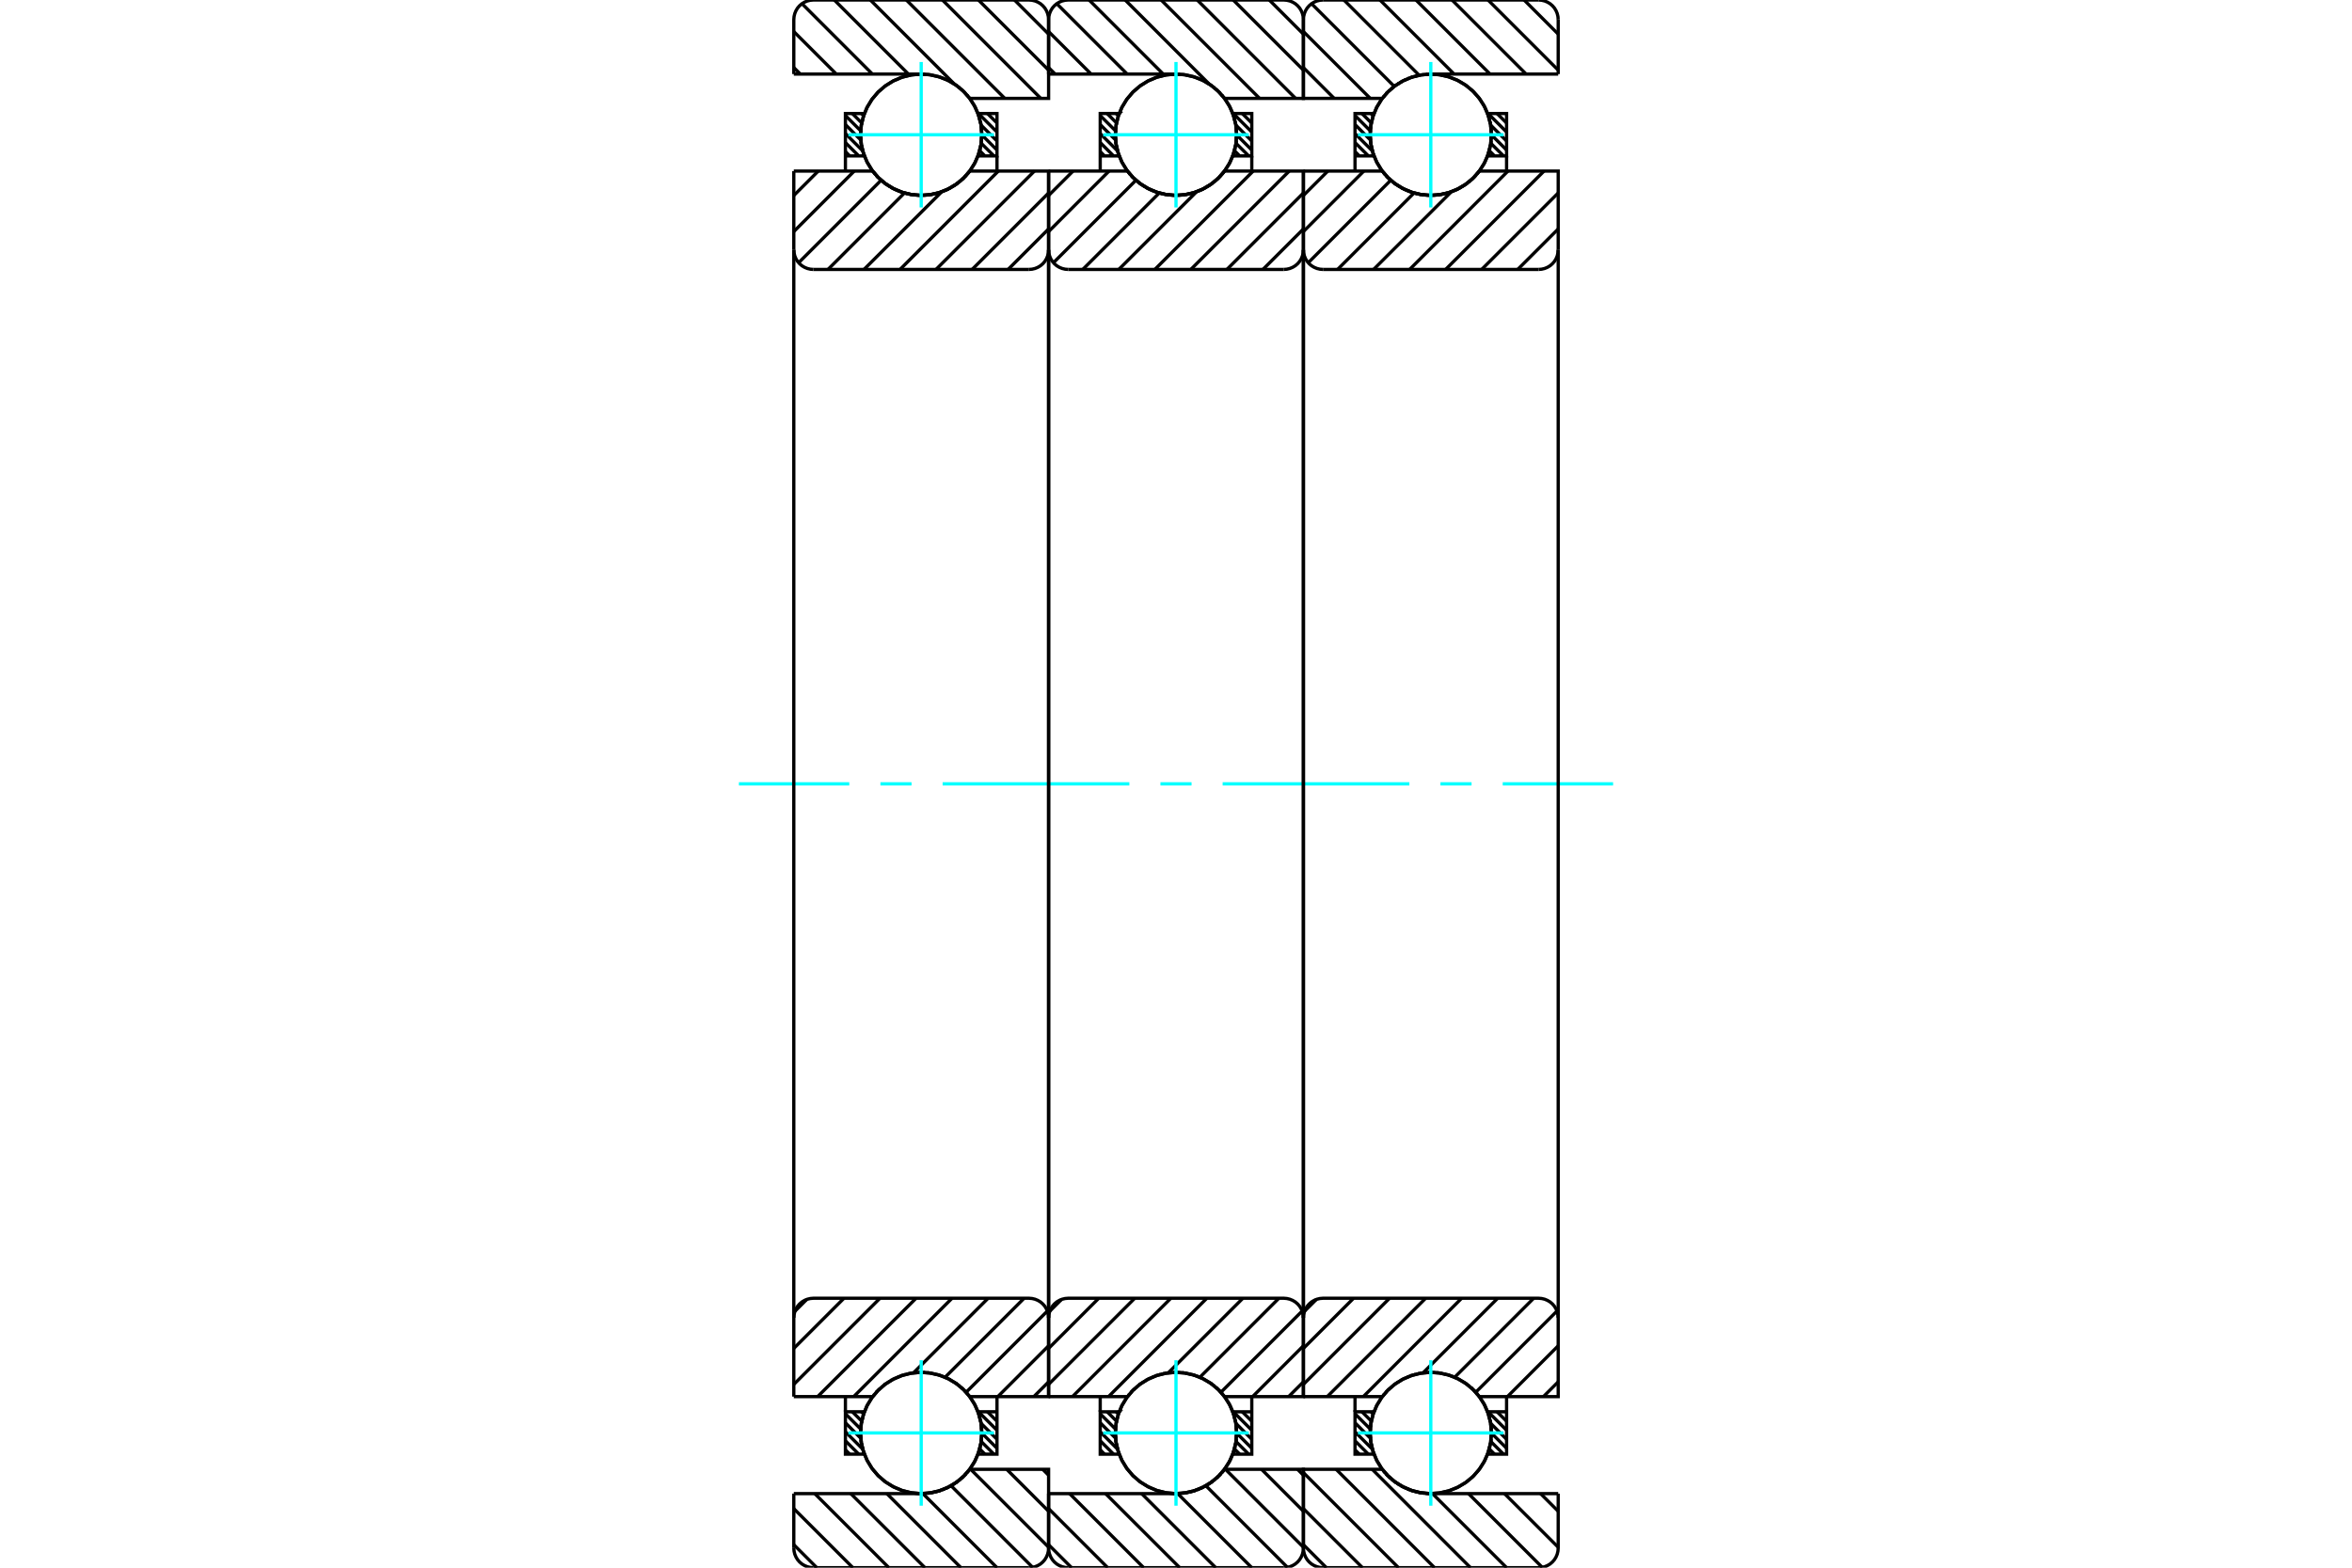 <?xml version="1.0" standalone="no"?>
<!DOCTYPE svg PUBLIC "-//W3C//DTD SVG 1.1//EN"
	"http://www.w3.org/Graphics/SVG/1.1/DTD/svg11.dtd">
<svg xmlns="http://www.w3.org/2000/svg" height="100%" width="100%" viewBox="0 0 36000 24000">
	<rect x="-1800" y="-1200" width="39600" height="26400" style="fill:#FFF"/>
	<g style="fill:none; fill-rule:evenodd" transform="matrix(1 0 0 1 0 0)">
		<g style="fill:none; stroke:#000; stroke-width:50; shape-rendering:geometricPrecision">
			<line x1="23052" y1="21613" x2="23060" y2="21620"/>
			<line x1="22914" y1="21613" x2="23060" y2="21758"/>
			<line x1="22777" y1="21613" x2="23060" y2="21896"/>
			<line x1="22816" y1="21790" x2="23060" y2="22034"/>
			<line x1="22828" y1="21940" x2="23060" y2="22172"/>
			<line x1="22818" y1="22068" x2="23013" y2="22262"/>
			<line x1="22795" y1="22182" x2="22875" y2="22262"/>
			<line x1="20984" y1="21613" x2="21019" y2="21647"/>
			<line x1="20846" y1="21613" x2="20990" y2="21757"/>
			<line x1="20740" y1="21644" x2="20974" y2="21878"/>
			<line x1="20740" y1="21782" x2="20975" y2="22018"/>
			<line x1="20740" y1="21920" x2="21006" y2="22186"/>
			<line x1="20740" y1="22058" x2="20944" y2="22262"/>
			<line x1="20740" y1="22196" x2="20806" y2="22262"/>
		</g>
		<g style="fill:none; stroke:#0FF; stroke-width:50; shape-rendering:geometricPrecision">
			<line x1="11310" y1="12000" x2="12999" y2="12000"/>
			<line x1="13476" y1="12000" x2="13952" y2="12000"/>
			<line x1="14428" y1="12000" x2="17286" y2="12000"/>
			<line x1="17762" y1="12000" x2="18238" y2="12000"/>
			<line x1="18714" y1="12000" x2="21572" y2="12000"/>
			<line x1="22048" y1="12000" x2="22524" y2="12000"/>
			<line x1="23001" y1="12000" x2="24690" y2="12000"/>
		</g>
		<g style="fill:none; stroke:#000; stroke-width:50; shape-rendering:geometricPrecision">
			<line x1="20740" y1="21613" x2="20740" y2="21381"/>
			<polyline points="23060,21381 23060,21613 23060,22262 22769,22262"/>
			<polyline points="22828,21943 22814,21775 22769,21613"/>
			<polyline points="22826,22003 22827,21987 22827,21972"/>
			<polyline points="22820,22062 22822,22046 22824,22030"/>
			<polyline points="22810,22121 22813,22104 22816,22087"/>
			<polyline points="22796,22179 22801,22162 22805,22144"/>
			<polyline points="22779,22236 22785,22218 22790,22200"/>
			<polyline points="22771,21618 22712,21487 22632,21367 22536,21261 22424,21171 22299,21099 22165,21048 22024,21018 21881,21010 21737,21024 21598,21060 21466,21117 21345,21194 21237,21288 21144,21399 21070,21522 21016,21655 20983,21795 20972,21938 20983,22082 21016,22222 21071,22355 21145,22478 21238,22588 21346,22682 21468,22759 21600,22816 21739,22852 21882,22865 22026,22857 22166,22827 22300,22775 22425,22703 22537,22613 22633,22506 22712,22386 22772,22255"/>
			<polyline points="22782,21649 22779,21639 22775,21628"/>
			<polyline points="22799,21707 22796,21696 22793,21685"/>
			<polyline points="22812,21765 22810,21753 22807,21741"/>
			<polyline points="22821,21824 22819,21811 22818,21798"/>
			<polyline points="22827,21883 22826,21870 22825,21856"/>
			<polyline points="22769,22262 22815,22091 22828,21914"/>
			<line x1="22769" y1="21613" x2="23060" y2="21613"/>
			<polyline points="21031,22262 20740,22262 20740,21613 21031,21613"/>
			<polyline points="21014,22213 21022,22238 21031,22262"/>
			<polyline points="20998,22158 21003,22175 21008,22192"/>
			<polyline points="20987,22102 20990,22119 20993,22135"/>
			<polyline points="20978,22046 20980,22062 20983,22078"/>
			<polyline points="20973,21989 20974,22004 20976,22020"/>
			<polyline points="20972,21932 20972,21947 20972,21961"/>
			<polyline points="20974,21875 20973,21889 20973,21902"/>
			<polyline points="20980,21819 20978,21831 20977,21844"/>
			<polyline points="20989,21762 20986,21774 20984,21786"/>
			<polyline points="21001,21707 20998,21718 20996,21728"/>
			<polyline points="21017,21652 21014,21662 21011,21672"/>
			<polyline points="21031,21613 21030,21614 21029,21616"/>
			<line x1="23052" y1="1738" x2="23060" y2="1745"/>
			<line x1="22914" y1="1738" x2="23060" y2="1883"/>
			<line x1="22777" y1="1738" x2="23060" y2="2021"/>
			<line x1="22816" y1="1915" x2="23060" y2="2159"/>
			<line x1="22828" y1="2065" x2="23060" y2="2297"/>
			<line x1="22818" y1="2193" x2="23013" y2="2387"/>
			<line x1="22795" y1="2307" x2="22875" y2="2387"/>
			<line x1="20984" y1="1738" x2="21019" y2="1772"/>
			<line x1="20846" y1="1738" x2="20990" y2="1882"/>
			<line x1="20740" y1="1769" x2="20974" y2="2003"/>
			<line x1="20740" y1="1907" x2="20975" y2="2143"/>
			<line x1="20740" y1="2045" x2="21006" y2="2311"/>
			<line x1="20740" y1="2183" x2="20944" y2="2387"/>
			<line x1="20740" y1="2321" x2="20806" y2="2387"/>
			<line x1="23060" y1="2387" x2="23060" y2="2619"/>
			<polyline points="20740,2619 20740,2387 20740,1738 21031,1738"/>
			<polyline points="21013,2337 21022,2362 21031,2387"/>
			<polyline points="20998,2282 21003,2300 21008,2317"/>
			<polyline points="20987,2227 20990,2244 20993,2261"/>
			<polyline points="20978,2170 20980,2187 20983,2203"/>
			<polyline points="20973,2114 20974,2129 20976,2145"/>
			<polyline points="20972,2057 20972,2072 20972,2086"/>
			<polyline points="20974,2000 20973,2014 20973,2027"/>
			<polyline points="20979,1944 20978,1956 20977,1969"/>
			<polyline points="20988,1888 20986,1899 20984,1911"/>
			<polyline points="21001,1832 20998,1843 20996,1853"/>
			<polyline points="21017,1778 21014,1787 21011,1797"/>
			<polyline points="21031,1738 21030,1739 21029,1741"/>
			<line x1="21031" y1="2387" x2="20740" y2="2387"/>
			<polyline points="22769,1738 23060,1738 23060,2387 22769,2387"/>
			<polyline points="22828,2068 22814,1900 22769,1738"/>
			<polyline points="22826,2128 22827,2112 22827,2097"/>
			<polyline points="22820,2187 22822,2171 22824,2155"/>
			<polyline points="22810,2246 22813,2229 22816,2212"/>
			<polyline points="22796,2304 22801,2287 22805,2269"/>
			<polyline points="22779,2362 22785,2343 22790,2325"/>
			<polyline points="22771,1743 22712,1612 22632,1492 22535,1386 22423,1296 22299,1224 22164,1173 22024,1143 21880,1135 21737,1149 21598,1185 21466,1242 21345,1319 21236,1414 21144,1524 21070,1647 21016,1780 20983,1920 20972,2064 20983,2207 21016,2347 21071,2480 21145,2603 21238,2713 21346,2807 21468,2884 21600,2941 21739,2977 21882,2990 22026,2982 22166,2952 22300,2900 22425,2828 22537,2738 22634,2631 22713,2511 22772,2380"/>
			<polyline points="22782,1774 22779,1763 22775,1753"/>
			<polyline points="22799,1831 22796,1821 22793,1810"/>
			<polyline points="22812,1890 22810,1878 22807,1867"/>
			<polyline points="22821,1949 22819,1936 22818,1924"/>
			<polyline points="22827,2008 22826,1995 22825,1981"/>
			<polyline points="22769,2387 22815,2216 22828,2039"/>
			<line x1="23328" y1="0" x2="23850" y2="522"/>
			<line x1="22776" y1="0" x2="23850" y2="1074"/>
			<line x1="22225" y1="0" x2="23359" y2="1134"/>
			<line x1="21673" y1="0" x2="22807" y2="1134"/>
			<line x1="21122" y1="0" x2="22256" y2="1134"/>
			<line x1="20570" y1="0" x2="21722" y2="1152"/>
			<line x1="20075" y1="56" x2="21340" y2="1322"/>
			<line x1="19950" y1="483" x2="20973" y2="1506"/>
			<line x1="19950" y1="1035" x2="20421" y2="1506"/>
			<line x1="23580" y1="22866" x2="23850" y2="23136"/>
			<line x1="23028" y1="22866" x2="23850" y2="23687"/>
			<line x1="22477" y1="22866" x2="23606" y2="23995"/>
			<line x1="21925" y1="22866" x2="23060" y2="24000"/>
			<line x1="21003" y1="22494" x2="22508" y2="24000"/>
			<line x1="20451" y1="22494" x2="21957" y2="24000"/>
			<line x1="19950" y1="22545" x2="21405" y2="24000"/>
			<line x1="19950" y1="23096" x2="20854" y2="24000"/>
			<line x1="19950" y1="23648" x2="20302" y2="24000"/>
			<line x1="23850" y1="1134" x2="21900" y2="1134"/>
			<polyline points="21160,1502 21159,1504 21157,1506"/>
			<polyline points="21190,1464 21184,1472 21178,1480"/>
			<polyline points="21229,1421 21223,1427 21218,1433"/>
			<polyline points="21270,1381 21265,1386 21259,1391"/>
			<polyline points="21314,1343 21308,1347 21303,1352"/>
			<polyline points="21360,1307 21354,1312 21349,1316"/>
			<polyline points="21408,1275 21403,1279 21397,1283"/>
			<polyline points="21459,1246 21453,1249 21447,1252"/>
			<polyline points="21510,1220 21505,1223 21499,1225"/>
			<polyline points="21564,1197 21558,1200 21553,1202"/>
			<polyline points="21619,1178 21613,1180 21608,1182"/>
			<polyline points="21675,1162 21669,1164 21664,1165"/>
			<polyline points="21732,1150 21726,1151 21721,1152"/>
			<polyline points="21789,1141 21784,1142 21778,1142"/>
			<polyline points="21847,1136 21842,1136 21836,1137"/>
			<polyline points="21900,1134 21897,1134 21895,1134"/>
			<polyline points="21157,1506 19950,1506 19950,300"/>
			<polyline points="20250,0 20203,4 20157,15 20114,33 20074,57 20038,88 20007,124 19983,164 19965,207 19954,253 19950,300"/>
			<line x1="20250" y1="0" x2="23550" y2="0"/>
			<polyline points="23850,300 23846,253 23835,207 23817,164 23793,124 23762,88 23726,57 23686,33 23643,15 23597,4 23550,0"/>
			<line x1="23850" y1="300" x2="23850" y2="1134"/>
			<line x1="23850" y1="22866" x2="21900" y2="22866"/>
			<polyline points="21818,22862 21859,22865 21900,22866"/>
			<polyline points="21760,22855 21785,22859 21811,22861"/>
			<polyline points="21703,22844 21728,22850 21753,22854"/>
			<polyline points="21647,22830 21671,22837 21696,22843"/>
			<polyline points="21591,22813 21615,22821 21639,22828"/>
			<polyline points="21537,22792 21560,22801 21583,22810"/>
			<polyline points="21485,22768 21507,22778 21529,22788"/>
			<polyline points="21434,22740 21455,22752 21476,22763"/>
			<polyline points="21385,22710 21405,22723 21425,22735"/>
			<polyline points="21338,22676 21357,22690 21376,22703"/>
			<polyline points="21293,22640 21311,22655 21329,22669"/>
			<polyline points="21251,22601 21267,22616 21284,22631"/>
			<polyline points="21211,22559 21226,22575 21241,22591"/>
			<polyline points="21174,22515 21187,22532 21201,22548"/>
			<polyline points="21157,22494 21161,22499 21164,22503"/>
			<polyline points="21157,22494 19950,22494 19950,23700 19954,23747 19965,23793 19983,23836 20007,23876 20038,23912 20074,23943 20114,23967 20157,23985 20203,23996 20250,24000 23550,24000 23597,23996 23643,23985 23686,23967 23726,23943 23762,23912 23793,23876 23817,23836 23835,23793 23846,23747 23850,23700 23850,22866"/>
			<line x1="23850" y1="21155" x2="23624" y2="21381"/>
			<line x1="23850" y1="20603" x2="23073" y2="21381"/>
			<line x1="23831" y1="20071" x2="22588" y2="21314"/>
			<line x1="23475" y1="19875" x2="22266" y2="21084"/>
			<line x1="22924" y1="19875" x2="21782" y2="21017"/>
			<line x1="22372" y1="19875" x2="20867" y2="21381"/>
			<line x1="21821" y1="19875" x2="20315" y2="21381"/>
			<line x1="21269" y1="19875" x2="19950" y2="21194"/>
			<line x1="20718" y1="19875" x2="19950" y2="20643"/>
			<line x1="20148" y1="19893" x2="19968" y2="20073"/>
			<line x1="23850" y1="3505" x2="23230" y2="4125"/>
			<line x1="23850" y1="2954" x2="22679" y2="4125"/>
			<line x1="23633" y1="2619" x2="22127" y2="4125"/>
			<line x1="23081" y1="2619" x2="21576" y2="4125"/>
			<line x1="22214" y1="2936" x2="21024" y2="4125"/>
			<line x1="21644" y1="2954" x2="20473" y2="4125"/>
			<line x1="21287" y1="2759" x2="20024" y2="4022"/>
			<line x1="20875" y1="2619" x2="19950" y2="3545"/>
			<line x1="20324" y1="2619" x2="19950" y2="2993"/>
			<line x1="19950" y1="2619" x2="21157" y2="2619"/>
			<polyline points="22603,2668 22623,2644 22642,2619"/>
			<polyline points="22563,2712 22579,2696 22594,2679"/>
			<polyline points="22520,2753 22537,2737 22554,2721"/>
			<polyline points="22475,2791 22494,2776 22512,2761"/>
			<polyline points="22428,2826 22447,2812 22467,2797"/>
			<polyline points="22378,2858 22399,2845 22420,2831"/>
			<polyline points="22327,2887 22349,2875 22371,2862"/>
			<polyline points="22274,2912 22297,2902 22320,2890"/>
			<polyline points="22219,2934 22243,2925 22267,2915"/>
			<polyline points="22164,2952 22188,2945 22213,2936"/>
			<polyline points="22107,2967 22132,2961 22157,2954"/>
			<polyline points="22049,2979 22075,2974 22101,2969"/>
			<polyline points="21991,2986 22018,2983 22044,2979"/>
			<polyline points="21933,2990 21960,2989 21986,2987"/>
			<polyline points="21875,2990 21901,2991 21928,2990"/>
			<polyline points="21817,2987 21843,2989 21869,2990"/>
			<polyline points="21759,2980 21785,2983 21811,2986"/>
			<polyline points="21702,2969 21727,2974 21753,2979"/>
			<polyline points="21645,2955 21671,2962 21696,2968"/>
			<polyline points="21590,2937 21615,2946 21639,2953"/>
			<polyline points="21536,2916 21560,2926 21584,2935"/>
			<polyline points="21484,2892 21506,2903 21530,2914"/>
			<polyline points="21433,2865 21455,2877 21477,2888"/>
			<polyline points="21384,2834 21405,2847 21426,2860"/>
			<polyline points="21337,2800 21356,2815 21376,2829"/>
			<polyline points="21292,2764 21310,2779 21329,2794"/>
			<polyline points="21250,2725 21267,2741 21284,2757"/>
			<polyline points="21210,2683 21226,2700 21241,2716"/>
			<polyline points="21173,2640 21187,2657 21201,2674"/>
			<polyline points="21157,2619 21161,2624 21164,2628"/>
			<polyline points="22642,2619 23850,2619 23850,3825"/>
			<polyline points="23550,4125 23597,4121 23643,4110 23686,4092 23726,4068 23762,4037 23793,4001 23817,3961 23835,3918 23846,3872 23850,3825"/>
			<line x1="23550" y1="4125" x2="20250" y2="4125"/>
			<polyline points="19950,3825 19954,3872 19965,3918 19983,3961 20007,4001 20038,4037 20074,4068 20114,4092 20157,4110 20203,4121 20250,4125"/>
			<line x1="19950" y1="3825" x2="19950" y2="2619"/>
			<line x1="19950" y1="21381" x2="21157" y2="21381"/>
			<polyline points="21161,21376 21159,21378 21157,21381"/>
			<polyline points="21183,21348 21178,21355 21172,21361"/>
			<polyline points="21221,21305 21216,21310 21211,21315"/>
			<polyline points="21261,21264 21257,21268 21252,21273"/>
			<polyline points="21304,21226 21300,21230 21295,21233"/>
			<polyline points="21350,21190 21345,21193 21341,21197"/>
			<polyline points="21397,21157 21393,21160 21389,21163"/>
			<polyline points="21447,21127 21443,21130 21438,21132"/>
			<polyline points="21498,21101 21494,21103 21490,21105"/>
			<polyline points="21551,21077 21547,21079 21543,21081"/>
			<polyline points="21606,21057 21602,21059 21598,21060"/>
			<polyline points="21661,21041 21657,21042 21654,21043"/>
			<polyline points="21718,21027 21714,21028 21710,21029"/>
			<polyline points="21775,21018 21771,21018 21768,21019"/>
			<polyline points="21833,21012 21829,21012 21826,21012"/>
			<polyline points="21891,21009 21888,21009 21884,21010"/>
			<polyline points="21949,21011 21946,21011 21942,21010"/>
			<polyline points="22008,21016 22004,21015 22000,21015"/>
			<polyline points="22066,21024 22062,21024 22058,21023"/>
			<polyline points="22123,21037 22119,21036 22115,21035"/>
			<polyline points="22179,21052 22175,21051 22171,21050"/>
			<polyline points="22235,21072 22230,21070 22226,21069"/>
			<polyline points="22289,21095 22284,21093 22280,21091"/>
			<polyline points="22341,21121 22337,21119 22332,21116"/>
			<polyline points="22392,21151 22388,21148 22383,21145"/>
			<polyline points="22441,21183 22436,21180 22432,21177"/>
			<polyline points="22488,21219 22483,21215 22478,21212"/>
			<polyline points="22532,21258 22527,21253 22522,21249"/>
			<polyline points="22574,21299 22569,21294 22564,21289"/>
			<polyline points="22613,21344 22608,21338 22604,21332"/>
			<polyline points="22642,21381 22641,21379 22640,21377"/>
			<polyline points="22642,21381 23850,21381 23850,20175 23846,20128 23835,20082 23817,20039 23793,19999 23762,19963 23726,19932 23686,19908 23643,19890 23597,19879 23550,19875 20250,19875 20203,19879 20157,19890 20114,19908 20074,19932 20038,19963 20007,19999 19983,20039 19965,20082 19954,20128 19950,20175 19950,21381"/>
			<line x1="19950" y1="3825" x2="19950" y2="20175"/>
			<line x1="23850" y1="20175" x2="23850" y2="3825"/>
			<line x1="19152" y1="21613" x2="19160" y2="21620"/>
			<line x1="19014" y1="21613" x2="19160" y2="21758"/>
			<line x1="18877" y1="21613" x2="19160" y2="21896"/>
			<line x1="18916" y1="21790" x2="19160" y2="22034"/>
			<line x1="18928" y1="21940" x2="19160" y2="22172"/>
			<line x1="18918" y1="22068" x2="19113" y2="22262"/>
			<line x1="18895" y1="22182" x2="18975" y2="22262"/>
			<line x1="17084" y1="21613" x2="17119" y2="21647"/>
			<line x1="16946" y1="21613" x2="17090" y2="21757"/>
			<line x1="16840" y1="21644" x2="17074" y2="21878"/>
			<line x1="16840" y1="21782" x2="17075" y2="22018"/>
			<line x1="16840" y1="21920" x2="17106" y2="22186"/>
			<line x1="16840" y1="22058" x2="17044" y2="22262"/>
			<line x1="16840" y1="22196" x2="16906" y2="22262"/>
			<line x1="16840" y1="21613" x2="16840" y2="21381"/>
			<polyline points="19160,21381 19160,21613 19160,22262 18869,22262 18915,22091 18928,21914"/>
			<polyline points="18927,21883 18926,21870 18925,21856"/>
			<polyline points="18921,21824 18919,21811 18918,21798"/>
			<polyline points="18912,21765 18910,21753 18907,21741"/>
			<polyline points="18899,21707 18896,21696 18893,21685"/>
			<polyline points="18882,21649 18879,21638 18875,21628"/>
			<polyline points="18871,21618 18812,21487 18732,21367 18636,21261 18523,21171 18399,21099 18265,21048 18124,21018 17980,21010 17837,21024 17698,21060 17566,21117 17445,21194 17337,21288 17244,21399 17170,21522 17116,21655 17083,21795 17072,21938 17083,22082 17116,22222 17171,22355 17245,22478 17338,22588 17446,22682 17568,22759 17700,22816 17839,22852 17982,22865 18126,22857 18266,22827 18400,22775 18525,22703 18637,22613 18733,22506 18812,22386 18872,22255"/>
			<polyline points="18879,22236 18885,22218 18890,22200"/>
			<polyline points="18896,22179 18901,22162 18905,22144"/>
			<polyline points="18910,22121 18913,22104 18916,22087"/>
			<polyline points="18920,22062 18922,22046 18924,22030"/>
			<polyline points="18926,22003 18927,21987 18927,21972"/>
			<polyline points="18928,21943 18914,21775 18869,21613 19160,21613"/>
			<polyline points="17131,22262 16840,22262 16840,21613 17131,21613 17130,21614 17129,21616"/>
			<polyline points="17117,21652 17114,21662 17111,21672"/>
			<polyline points="17101,21707 17098,21718 17096,21728"/>
			<polyline points="17089,21762 17086,21774 17084,21786"/>
			<polyline points="17080,21819 17078,21831 17077,21844"/>
			<polyline points="17074,21875 17073,21889 17073,21902"/>
			<polyline points="17072,21932 17072,21947 17072,21961"/>
			<polyline points="17073,21989 17074,22004 17076,22020"/>
			<polyline points="17078,22046 17080,22062 17083,22078"/>
			<polyline points="17087,22102 17090,22119 17093,22135"/>
			<polyline points="17098,22158 17103,22175 17108,22192"/>
			<polyline points="17114,22213 17122,22238 17131,22262"/>
			<line x1="19152" y1="1738" x2="19160" y2="1745"/>
			<line x1="19014" y1="1738" x2="19160" y2="1883"/>
			<line x1="18877" y1="1738" x2="19160" y2="2021"/>
			<line x1="18916" y1="1915" x2="19160" y2="2159"/>
			<line x1="18928" y1="2065" x2="19160" y2="2297"/>
			<line x1="18918" y1="2193" x2="19113" y2="2387"/>
			<line x1="18895" y1="2307" x2="18975" y2="2387"/>
			<line x1="17084" y1="1738" x2="17119" y2="1772"/>
			<line x1="16946" y1="1738" x2="17090" y2="1882"/>
			<line x1="16840" y1="1769" x2="17074" y2="2003"/>
			<line x1="16840" y1="1907" x2="17075" y2="2143"/>
			<line x1="16840" y1="2045" x2="17106" y2="2311"/>
			<line x1="16840" y1="2183" x2="17044" y2="2387"/>
			<line x1="16840" y1="2321" x2="16906" y2="2387"/>
			<line x1="19160" y1="2387" x2="19160" y2="2619"/>
			<polyline points="16840,2619 16840,2387 16840,1738 17131,1738 17130,1739 17129,1741"/>
			<polyline points="17117,1778 17114,1787 17111,1796"/>
			<polyline points="17101,1832 17098,1843 17096,1853"/>
			<polyline points="17088,1888 17086,1899 17084,1911"/>
			<polyline points="17079,1944 17078,1956 17077,1969"/>
			<polyline points="17074,2000 17073,2014 17073,2027"/>
			<polyline points="17072,2057 17072,2072 17072,2086"/>
			<polyline points="17073,2114 17074,2129 17076,2145"/>
			<polyline points="17078,2170 17080,2187 17083,2203"/>
			<polyline points="17086,2227 17090,2244 17093,2261"/>
			<polyline points="17098,2282 17103,2300 17108,2317"/>
			<polyline points="17113,2337 17122,2362 17131,2387 16840,2387"/>
			<polyline points="18869,1738 19160,1738 19160,2387 18869,2387 18915,2216 18928,2039"/>
			<polyline points="18927,2008 18926,1995 18925,1981"/>
			<polyline points="18921,1949 18919,1936 18918,1924"/>
			<polyline points="18912,1890 18910,1878 18907,1867"/>
			<polyline points="18899,1831 18896,1821 18893,1810"/>
			<polyline points="18882,1774 18879,1763 18875,1753"/>
			<polyline points="18871,1743 18812,1612 18732,1492 18635,1386 18523,1296 18399,1224 18264,1173 18124,1143 17980,1135 17837,1149 17698,1185 17566,1242 17445,1319 17336,1414 17244,1524 17170,1647 17116,1780 17083,1920 17072,2064 17083,2207 17116,2347 17171,2480 17245,2603 17338,2713 17446,2807 17568,2884 17700,2941 17839,2977 17982,2990 18126,2982 18266,2952 18401,2900 18525,2828 18637,2738 18734,2631 18813,2511 18872,2380"/>
			<polyline points="18879,2362 18885,2343 18890,2325"/>
			<polyline points="18896,2305 18901,2287 18905,2269"/>
			<polyline points="18910,2246 18913,2229 18916,2212"/>
			<polyline points="18920,2187 18922,2171 18924,2155"/>
			<polyline points="18926,2128 18927,2112 18927,2097"/>
			<polyline points="18928,2068 18914,1900 18869,1738"/>
			<line x1="19428" y1="0" x2="19950" y2="522"/>
			<line x1="18876" y1="0" x2="19950" y2="1074"/>
			<line x1="18325" y1="0" x2="19830" y2="1506"/>
			<line x1="17773" y1="0" x2="19279" y2="1506"/>
			<line x1="17222" y1="0" x2="18506" y2="1285"/>
			<line x1="16670" y1="0" x2="17804" y2="1134"/>
			<line x1="16175" y1="56" x2="17253" y2="1134"/>
			<line x1="16050" y1="483" x2="16701" y2="1134"/>
			<line x1="16050" y1="1035" x2="16150" y2="1134"/>
			<line x1="19860" y1="22494" x2="19950" y2="22584"/>
			<line x1="19309" y1="22494" x2="19950" y2="23136"/>
			<line x1="18757" y1="22494" x2="19950" y2="23687"/>
			<line x1="18457" y1="22745" x2="19706" y2="23995"/>
			<line x1="18025" y1="22865" x2="19160" y2="24000"/>
			<line x1="17474" y1="22866" x2="18608" y2="24000"/>
			<line x1="16922" y1="22866" x2="18057" y2="24000"/>
			<line x1="16371" y1="22866" x2="17505" y2="24000"/>
			<line x1="16050" y1="23096" x2="16954" y2="24000"/>
			<line x1="16050" y1="23648" x2="16402" y2="24000"/>
			<line x1="16050" y1="1134" x2="18000" y2="1134"/>
			<polyline points="18742,1506 18741,1504 18740,1503"/>
			<polyline points="18713,1468 18708,1463 18704,1457"/>
			<polyline points="18673,1424 18669,1419 18665,1415"/>
			<polyline points="18631,1382 18627,1378 18623,1374"/>
			<polyline points="18587,1343 18583,1340 18579,1337"/>
			<polyline points="18540,1307 18536,1305 18532,1302"/>
			<polyline points="18491,1275 18487,1272 18483,1270"/>
			<polyline points="18440,1245 18436,1243 18433,1242"/>
			<polyline points="18387,1219 18384,1218 18381,1216"/>
			<polyline points="18333,1196 18330,1195 18327,1194"/>
			<polyline points="18277,1177 18275,1176 18272,1175"/>
			<polyline points="18221,1161 18218,1160 18216,1160"/>
			<polyline points="18164,1149 18161,1148 18159,1148"/>
			<polyline points="18106,1140 18103,1140 18101,1140"/>
			<polyline points="18048,1136 18045,1135 18043,1135"/>
			<polyline points="18007,1134 18003,1134 18000,1134"/>
			<polyline points="18742,1506 19950,1506 19950,300 19946,253 19935,207 19917,164 19893,124 19862,88 19826,57 19786,33 19743,15 19697,4 19650,0 16350,0 16303,4 16257,15 16214,33 16174,57 16138,88 16107,124 16083,164 16065,207 16054,253 16050,300 16050,1134"/>
			<polyline points="16050,22866 18000,22866 18012,22866 18023,22865"/>
			<polyline points="18035,22865 18058,22864 18081,22862"/>
			<polyline points="18093,22861 18116,22858 18139,22855"/>
			<polyline points="18151,22853 18174,22849 18196,22845"/>
			<polyline points="18209,22842 18231,22836 18253,22830"/>
			<polyline points="18265,22827 18287,22820 18308,22813"/>
			<polyline points="18321,22809 18342,22800 18363,22792"/>
			<polyline points="18375,22787 18395,22777 18415,22768"/>
			<polyline points="18428,22761 18447,22751 18466,22740"/>
			<polyline points="18479,22733 18497,22721 18516,22709"/>
			<polyline points="18528,22701 18546,22688 18563,22676"/>
			<polyline points="18575,22666 18592,22653 18608,22639"/>
			<polyline points="18620,22628 18635,22614 18650,22600"/>
			<polyline points="18662,22588 18677,22573 18690,22558"/>
			<polyline points="18702,22544 18717,22527 18732,22508"/>
			<polyline points="18735,22505 18739,22500 18742,22494 19950,22494 19950,23700"/>
			<polyline points="19650,24000 19697,23996 19743,23985 19786,23967 19826,23943 19862,23912 19893,23876 19917,23836 19935,23793 19946,23747 19950,23700"/>
			<line x1="19650" y1="24000" x2="16350" y2="24000"/>
			<polyline points="16050,23700 16054,23747 16065,23793 16083,23836 16107,23876 16138,23912 16174,23943 16214,23967 16257,23985 16303,23996 16350,24000"/>
			<line x1="16050" y1="23700" x2="16050" y2="22866"/>
			<line x1="19950" y1="21155" x2="19724" y2="21381"/>
			<line x1="19950" y1="20603" x2="19173" y2="21381"/>
			<line x1="19931" y1="20071" x2="18688" y2="21314"/>
			<line x1="19575" y1="19875" x2="18366" y2="21084"/>
			<line x1="19024" y1="19875" x2="17882" y2="21017"/>
			<line x1="18472" y1="19875" x2="16967" y2="21381"/>
			<line x1="17921" y1="19875" x2="16415" y2="21381"/>
			<line x1="17369" y1="19875" x2="16050" y2="21194"/>
			<line x1="16818" y1="19875" x2="16050" y2="20643"/>
			<line x1="16248" y1="19893" x2="16068" y2="20073"/>
			<line x1="19950" y1="3505" x2="19330" y2="4125"/>
			<line x1="19950" y1="2954" x2="18779" y2="4125"/>
			<line x1="19733" y1="2619" x2="18227" y2="4125"/>
			<line x1="19181" y1="2619" x2="17676" y2="4125"/>
			<line x1="18314" y1="2936" x2="17124" y2="4125"/>
			<line x1="17744" y1="2954" x2="16573" y2="4125"/>
			<line x1="17387" y1="2759" x2="16124" y2="4022"/>
			<line x1="16975" y1="2619" x2="16050" y2="3545"/>
			<line x1="16424" y1="2619" x2="16050" y2="2993"/>
			<polyline points="16050,2619 17258,2619 17261,2624 17264,2628"/>
			<polyline points="17273,2639 17287,2657 17301,2674"/>
			<polyline points="17310,2683 17326,2700 17341,2716"/>
			<polyline points="17350,2725 17367,2741 17384,2757"/>
			<polyline points="17392,2764 17410,2779 17429,2794"/>
			<polyline points="17437,2800 17456,2815 17476,2829"/>
			<polyline points="17484,2834 17504,2847 17526,2860"/>
			<polyline points="17533,2864 17555,2877 17577,2889"/>
			<polyline points="17583,2892 17606,2903 17630,2914"/>
			<polyline points="17636,2916 17660,2926 17684,2935"/>
			<polyline points="17690,2937 17715,2946 17740,2953"/>
			<polyline points="17745,2955 17770,2962 17796,2968"/>
			<polyline points="17801,2969 17827,2974 17853,2979"/>
			<polyline points="17858,2980 17885,2983 17911,2986"/>
			<polyline points="17916,2987 17943,2989 17970,2990"/>
			<polyline points="17974,2990 18001,2991 18028,2990"/>
			<polyline points="18033,2990 18059,2989 18086,2987"/>
			<polyline points="18091,2986 18118,2983 18144,2979"/>
			<polyline points="18149,2979 18175,2974 18201,2969"/>
			<polyline points="18206,2967 18232,2961 18258,2954"/>
			<polyline points="18263,2953 18288,2945 18313,2936"/>
			<polyline points="18319,2934 18343,2925 18367,2915"/>
			<polyline points="18373,2912 18397,2902 18420,2890"/>
			<polyline points="18426,2887 18449,2875 18471,2862"/>
			<polyline points="18478,2858 18499,2845 18520,2831"/>
			<polyline points="18527,2826 18547,2812 18567,2797"/>
			<polyline points="18575,2791 18594,2776 18612,2760"/>
			<polyline points="18620,2753 18637,2737 18654,2721"/>
			<polyline points="18663,2712 18679,2696 18694,2679"/>
			<polyline points="18703,2669 18723,2644 18742,2619 19950,2619 19950,3825"/>
			<polyline points="19650,4125 19697,4121 19743,4110 19786,4092 19826,4068 19862,4037 19893,4001 19917,3961 19935,3918 19946,3872 19950,3825"/>
			<line x1="19650" y1="4125" x2="16350" y2="4125"/>
			<polyline points="16050,3825 16054,3872 16065,3918 16083,3961 16107,4001 16138,4037 16174,4068 16214,4092 16257,4110 16303,4121 16350,4125"/>
			<line x1="16050" y1="3825" x2="16050" y2="2619"/>
			<line x1="16050" y1="21381" x2="17258" y2="21381"/>
			<polyline points="18742,21381 18741,21379 18740,21377"/>
			<polyline points="18713,21343 18708,21338 18704,21332"/>
			<polyline points="18674,21299 18669,21294 18664,21289"/>
			<polyline points="18632,21258 18627,21253 18623,21249"/>
			<polyline points="18587,21219 18583,21215 18578,21212"/>
			<polyline points="18541,21183 18536,21180 18532,21177"/>
			<polyline points="18492,21150 18487,21148 18483,21145"/>
			<polyline points="18441,21121 18437,21119 18433,21116"/>
			<polyline points="18388,21094 18384,21093 18380,21091"/>
			<polyline points="18334,21072 18330,21070 18327,21069"/>
			<polyline points="18279,21052 18275,21051 18271,21050"/>
			<polyline points="18222,21036 18219,21036 18215,21035"/>
			<polyline points="18165,21024 18162,21024 18158,21023"/>
			<polyline points="18107,21016 18104,21015 18101,21015"/>
			<polyline points="18049,21011 18046,21011 18043,21010"/>
			<polyline points="17991,21009 17987,21009 17984,21010"/>
			<polyline points="17933,21012 17929,21012 17926,21012"/>
			<polyline points="17875,21018 17871,21018 17868,21019"/>
			<polyline points="17817,21028 17814,21028 17811,21029"/>
			<polyline points="17761,21041 17757,21042 17754,21043"/>
			<polyline points="17705,21057 17702,21059 17698,21060"/>
			<polyline points="17651,21078 17647,21079 17643,21081"/>
			<polyline points="17598,21101 17594,21103 17590,21105"/>
			<polyline points="17547,21128 17543,21130 17538,21132"/>
			<polyline points="17497,21157 17493,21160 17489,21163"/>
			<polyline points="17450,21190 17445,21193 17441,21197"/>
			<polyline points="17404,21226 17400,21230 17395,21233"/>
			<polyline points="17361,21264 17357,21269 17352,21273"/>
			<polyline points="17321,21305 17316,21310 17311,21315"/>
			<polyline points="17283,21348 17278,21355 17272,21361"/>
			<polyline points="17261,21376 17259,21378 17258,21381"/>
			<polyline points="18742,21381 19950,21381 19950,20175 19946,20128 19935,20082 19917,20039 19893,19999 19862,19963 19826,19932 19786,19908 19743,19890 19697,19879 19650,19875 16350,19875 16303,19879 16257,19890 16214,19908 16174,19932 16138,19963 16107,19999 16083,20039 16065,20082 16054,20128 16050,20175 16050,21381"/>
			<line x1="16050" y1="3825" x2="16050" y2="20175"/>
			<line x1="19950" y1="20175" x2="19950" y2="3825"/>
			<line x1="15252" y1="21613" x2="15260" y2="21620"/>
			<line x1="15114" y1="21613" x2="15260" y2="21758"/>
			<line x1="14977" y1="21613" x2="15260" y2="21896"/>
			<line x1="15016" y1="21790" x2="15260" y2="22034"/>
			<line x1="15028" y1="21940" x2="15260" y2="22172"/>
			<line x1="15018" y1="22068" x2="15213" y2="22262"/>
			<line x1="14995" y1="22182" x2="15075" y2="22262"/>
			<line x1="13184" y1="21613" x2="13219" y2="21647"/>
			<line x1="13046" y1="21613" x2="13190" y2="21757"/>
			<line x1="12940" y1="21644" x2="13174" y2="21878"/>
			<line x1="12940" y1="21782" x2="13175" y2="22018"/>
			<line x1="12940" y1="21920" x2="13206" y2="22186"/>
			<line x1="12940" y1="22058" x2="13144" y2="22262"/>
			<line x1="12940" y1="22196" x2="13006" y2="22262"/>
			<line x1="12940" y1="21613" x2="12940" y2="21381"/>
			<polyline points="15260,21381 15260,21613 15260,22262 14969,22262"/>
			<polyline points="15028,21943 15014,21775 14969,21613"/>
			<polyline points="15026,22003 15027,21987 15027,21972"/>
			<polyline points="15020,22062 15022,22046 15024,22030"/>
			<polyline points="15010,22121 15013,22104 15016,22087"/>
			<polyline points="14996,22179 15001,22162 15005,22144"/>
			<polyline points="14979,22236 14985,22218 14990,22200"/>
			<polyline points="14971,21618 14912,21487 14832,21367 14736,21261 14623,21171 14499,21099 14365,21048 14224,21018 14080,21010 13937,21024 13798,21060 13666,21117 13545,21194 13437,21289 13344,21399 13270,21522 13216,21655 13183,21795 13172,21938 13183,22082 13216,22222 13271,22355 13345,22478 13438,22588 13546,22682 13668,22759 13800,22816 13939,22852 14082,22865 14226,22857 14366,22827 14500,22775 14625,22703 14737,22613 14833,22506 14913,22386 14972,22255"/>
			<polyline points="14982,21649 14979,21638 14975,21628"/>
			<polyline points="14999,21706 14996,21696 14993,21685"/>
			<polyline points="15012,21765 15010,21753 15007,21741"/>
			<polyline points="15021,21824 15019,21811 15018,21798"/>
			<polyline points="15027,21883 15026,21870 15025,21856"/>
			<polyline points="14969,22262 15015,22091 15028,21914"/>
			<line x1="14969" y1="21613" x2="15260" y2="21613"/>
			<polyline points="13231,22262 12940,22262 12940,21613 13231,21613"/>
			<polyline points="13214,22212 13222,22237 13231,22262"/>
			<polyline points="13198,22158 13203,22175 13208,22192"/>
			<polyline points="13187,22102 13190,22119 13193,22135"/>
			<polyline points="13178,22046 13180,22062 13183,22078"/>
			<polyline points="13173,21989 13174,22004 13176,22020"/>
			<polyline points="13172,21932 13172,21947 13172,21961"/>
			<polyline points="13174,21875 13173,21889 13173,21902"/>
			<polyline points="13180,21819 13178,21831 13177,21844"/>
			<polyline points="13189,21763 13186,21774 13184,21786"/>
			<polyline points="13201,21707 13198,21718 13196,21728"/>
			<polyline points="13217,21652 13214,21662 13211,21672"/>
			<polyline points="13231,21613 13230,21614 13229,21616"/>
			<line x1="15252" y1="1738" x2="15260" y2="1745"/>
			<line x1="15114" y1="1738" x2="15260" y2="1883"/>
			<line x1="14977" y1="1738" x2="15260" y2="2021"/>
			<line x1="15016" y1="1915" x2="15260" y2="2159"/>
			<line x1="15028" y1="2065" x2="15260" y2="2297"/>
			<line x1="15018" y1="2193" x2="15213" y2="2387"/>
			<line x1="14995" y1="2307" x2="15075" y2="2387"/>
			<line x1="13184" y1="1738" x2="13219" y2="1772"/>
			<line x1="13046" y1="1738" x2="13190" y2="1882"/>
			<line x1="12940" y1="1769" x2="13174" y2="2003"/>
			<line x1="12940" y1="1907" x2="13175" y2="2143"/>
			<line x1="12940" y1="2045" x2="13206" y2="2311"/>
			<line x1="12940" y1="2183" x2="13144" y2="2387"/>
			<line x1="12940" y1="2321" x2="13006" y2="2387"/>
			<line x1="15260" y1="2387" x2="15260" y2="2619"/>
			<polyline points="12940,2619 12940,2387 12940,1738 13231,1738"/>
			<polyline points="13213,2337 13222,2362 13231,2387"/>
			<polyline points="13198,2282 13203,2300 13208,2317"/>
			<polyline points="13186,2226 13190,2244 13193,2261"/>
			<polyline points="13178,2170 13180,2187 13183,2203"/>
			<polyline points="13173,2114 13174,2129 13176,2145"/>
			<polyline points="13172,2057 13172,2072 13172,2086"/>
			<polyline points="13174,2000 13173,2014 13173,2027"/>
			<polyline points="13179,1944 13178,1956 13177,1969"/>
			<polyline points="13188,1888 13186,1899 13184,1911"/>
			<polyline points="13201,1833 13198,1843 13196,1853"/>
			<polyline points="13217,1778 13214,1787 13211,1796"/>
			<polyline points="13231,1738 13230,1739 13229,1741"/>
			<line x1="13231" y1="2387" x2="12940" y2="2387"/>
			<polyline points="14969,1738 15260,1738 15260,2387 14969,2387"/>
			<polyline points="15028,2068 15014,1900 14969,1738"/>
			<polyline points="15026,2128 15027,2112 15027,2097"/>
			<polyline points="15020,2187 15022,2171 15024,2155"/>
			<polyline points="15010,2246 15013,2229 15016,2212"/>
			<polyline points="14996,2305 15001,2287 15005,2269"/>
			<polyline points="14978,2362 14985,2344 14990,2325"/>
			<polyline points="14971,1743 14911,1612 14832,1492 14735,1386 14623,1296 14499,1224 14364,1173 14224,1143 14080,1135 13937,1149 13798,1185 13666,1242 13545,1319 13436,1414 13344,1524 13270,1647 13216,1780 13183,1920 13172,2064 13183,2207 13216,2347 13271,2480 13345,2603 13438,2713 13546,2807 13668,2884 13800,2941 13939,2977 14082,2990 14226,2982 14366,2952 14501,2900 14625,2828 14737,2738 14834,2631 14913,2511 14972,2380"/>
			<polyline points="14982,1774 14979,1763 14975,1753"/>
			<polyline points="14999,1831 14996,1821 14993,1810"/>
			<polyline points="15012,1889 15010,1878 15007,1867"/>
			<polyline points="15021,1949 15019,1936 15018,1924"/>
			<polyline points="15027,2008 15026,1995 15025,1981"/>
			<polyline points="14969,2387 15015,2216 15028,2039"/>
			<line x1="15528" y1="0" x2="16050" y2="522"/>
			<line x1="14976" y1="0" x2="16050" y2="1074"/>
			<line x1="14425" y1="0" x2="15930" y2="1506"/>
			<line x1="13873" y1="0" x2="15379" y2="1506"/>
			<line x1="13322" y1="0" x2="14606" y2="1285"/>
			<line x1="12770" y1="0" x2="13904" y2="1134"/>
			<line x1="12275" y1="56" x2="13353" y2="1134"/>
			<line x1="12150" y1="483" x2="12801" y2="1134"/>
			<line x1="12150" y1="1035" x2="12250" y2="1134"/>
			<line x1="15960" y1="22494" x2="16050" y2="22584"/>
			<line x1="15409" y1="22494" x2="16050" y2="23136"/>
			<line x1="14857" y1="22494" x2="16050" y2="23687"/>
			<line x1="14557" y1="22745" x2="15806" y2="23995"/>
			<line x1="14125" y1="22865" x2="15260" y2="24000"/>
			<line x1="13574" y1="22866" x2="14708" y2="24000"/>
			<line x1="13022" y1="22866" x2="14157" y2="24000"/>
			<line x1="12471" y1="22866" x2="13605" y2="24000"/>
			<line x1="12150" y1="23096" x2="13054" y2="24000"/>
			<line x1="12150" y1="23648" x2="12502" y2="24000"/>
			<line x1="12150" y1="1134" x2="14100" y2="1134"/>
			<polyline points="14107,1134 14103,1134 14100,1134"/>
			<polyline points="14147,1136 14145,1135 14143,1135"/>
			<polyline points="14205,1140 14203,1140 14201,1140"/>
			<polyline points="14263,1149 14261,1148 14259,1148"/>
			<polyline points="14321,1161 14318,1160 14316,1160"/>
			<polyline points="14377,1177 14375,1176 14372,1175"/>
			<polyline points="14433,1196 14430,1195 14427,1194"/>
			<polyline points="14487,1219 14484,1217 14481,1216"/>
			<polyline points="14539,1245 14536,1243 14533,1242"/>
			<polyline points="14590,1275 14587,1272 14584,1270"/>
			<polyline points="14639,1307 14636,1305 14632,1302"/>
			<polyline points="14686,1343 14683,1340 14679,1337"/>
			<polyline points="14731,1382 14727,1378 14723,1374"/>
			<polyline points="14773,1423 14769,1419 14765,1415"/>
			<polyline points="14812,1468 14808,1463 14804,1458"/>
			<polyline points="14843,1506 14841,1504 14840,1503"/>
			<polyline points="14843,1506 16050,1506 16050,300 16046,253 16035,207 16017,164 15993,124 15962,88 15926,57 15886,33 15843,15 15797,4 15750,0 12450,0 12403,4 12357,15 12314,33 12274,57 12238,88 12207,124 12183,164 12165,207 12154,253 12150,300 12150,1134"/>
			<line x1="12150" y1="22866" x2="14100" y2="22866"/>
			<polyline points="14835,22505 14839,22500 14843,22494"/>
			<polyline points="14802,22545 14817,22527 14832,22508"/>
			<polyline points="14762,22588 14777,22573 14791,22558"/>
			<polyline points="14720,22628 14735,22614 14750,22600"/>
			<polyline points="14675,22666 14692,22653 14708,22639"/>
			<polyline points="14628,22701 14646,22688 14663,22675"/>
			<polyline points="14579,22733 14597,22721 14616,22709"/>
			<polyline points="14527,22761 14547,22751 14567,22740"/>
			<polyline points="14475,22787 14495,22777 14515,22767"/>
			<polyline points="14420,22809 14442,22800 14463,22792"/>
			<polyline points="14365,22827 14387,22820 14409,22813"/>
			<polyline points="14308,22842 14331,22836 14353,22830"/>
			<polyline points="14251,22853 14274,22849 14297,22845"/>
			<polyline points="14193,22861 14216,22858 14239,22855"/>
			<polyline points="14135,22865 14158,22864 14182,22862"/>
			<polyline points="14100,22866 14112,22866 14123,22865"/>
			<polyline points="14843,22494 16050,22494 16050,23700"/>
			<polyline points="15750,24000 15797,23996 15843,23985 15886,23967 15926,23943 15962,23912 15993,23876 16017,23836 16035,23793 16046,23747 16050,23700"/>
			<line x1="15750" y1="24000" x2="12450" y2="24000"/>
			<polyline points="12150,23700 12154,23747 12165,23793 12183,23836 12207,23876 12238,23912 12274,23943 12314,23967 12357,23985 12403,23996 12450,24000"/>
			<line x1="12150" y1="23700" x2="12150" y2="22866"/>
			<line x1="16050" y1="21155" x2="15824" y2="21381"/>
			<line x1="16050" y1="20603" x2="15273" y2="21381"/>
			<line x1="16031" y1="20071" x2="14788" y2="21314"/>
			<line x1="15675" y1="19875" x2="14466" y2="21084"/>
			<line x1="15124" y1="19875" x2="13982" y2="21017"/>
			<line x1="14572" y1="19875" x2="13067" y2="21381"/>
			<line x1="14021" y1="19875" x2="12515" y2="21381"/>
			<line x1="13469" y1="19875" x2="12150" y2="21194"/>
			<line x1="12918" y1="19875" x2="12150" y2="20643"/>
			<line x1="12348" y1="19893" x2="12168" y2="20073"/>
			<line x1="16050" y1="3505" x2="15430" y2="4125"/>
			<line x1="16050" y1="2954" x2="14879" y2="4125"/>
			<line x1="15833" y1="2619" x2="14327" y2="4125"/>
			<line x1="15281" y1="2619" x2="13776" y2="4125"/>
			<line x1="14414" y1="2936" x2="13224" y2="4125"/>
			<line x1="13844" y1="2954" x2="12673" y2="4125"/>
			<line x1="13487" y1="2759" x2="12224" y2="4022"/>
			<line x1="13075" y1="2619" x2="12150" y2="3545"/>
			<line x1="12524" y1="2619" x2="12150" y2="2993"/>
			<line x1="12150" y1="2619" x2="13358" y2="2619"/>
			<polyline points="14803,2669 14823,2644 14843,2619"/>
			<polyline points="14763,2712 14779,2696 14794,2679"/>
			<polyline points="14720,2753 14737,2737 14754,2721"/>
			<polyline points="14675,2791 14693,2776 14712,2760"/>
			<polyline points="14627,2826 14647,2812 14667,2797"/>
			<polyline points="14578,2858 14599,2845 14620,2831"/>
			<polyline points="14526,2887 14549,2875 14571,2862"/>
			<polyline points="14473,2912 14497,2902 14520,2890"/>
			<polyline points="14419,2934 14443,2925 14467,2915"/>
			<polyline points="14363,2953 14388,2945 14413,2936"/>
			<polyline points="14306,2967 14332,2961 14358,2954"/>
			<polyline points="14249,2979 14275,2974 14301,2969"/>
			<polyline points="14191,2986 14217,2983 14244,2979"/>
			<polyline points="14132,2990 14159,2989 14186,2987"/>
			<polyline points="14074,2990 14101,2991 14128,2990"/>
			<polyline points="14016,2987 14043,2989 14070,2990"/>
			<polyline points="13958,2980 13985,2983 14012,2986"/>
			<polyline points="13901,2969 13927,2974 13954,2979"/>
			<polyline points="13845,2955 13870,2962 13896,2968"/>
			<polyline points="13789,2937 13814,2946 13840,2953"/>
			<polyline points="13735,2916 13760,2926 13784,2935"/>
			<polyline points="13683,2892 13706,2903 13730,2914"/>
			<polyline points="13632,2864 13654,2877 13677,2889"/>
			<polyline points="13583,2834 13604,2847 13626,2860"/>
			<polyline points="13536,2800 13556,2815 13576,2829"/>
			<polyline points="13492,2764 13510,2779 13529,2794"/>
			<polyline points="13450,2725 13467,2741 13484,2757"/>
			<polyline points="13410,2683 13425,2700 13441,2717"/>
			<polyline points="13373,2639 13387,2657 13402,2674"/>
			<polyline points="13358,2619 13361,2624 13364,2628"/>
			<polyline points="14843,2619 16050,2619 16050,3825"/>
			<polyline points="15750,4125 15797,4121 15843,4110 15886,4092 15926,4068 15962,4037 15993,4001 16017,3961 16035,3918 16046,3872 16050,3825"/>
			<line x1="15750" y1="4125" x2="12450" y2="4125"/>
			<polyline points="12150,3825 12154,3872 12165,3918 12183,3961 12207,4001 12238,4037 12274,4068 12314,4092 12357,4110 12403,4121 12450,4125"/>
			<line x1="12150" y1="3825" x2="12150" y2="2619"/>
			<line x1="12150" y1="21381" x2="13358" y2="21381"/>
			<polyline points="13361,21376 13359,21378 13358,21381"/>
			<polyline points="13383,21349 13378,21355 13373,21361"/>
			<polyline points="13421,21305 13416,21310 13412,21315"/>
			<polyline points="13461,21264 13457,21269 13452,21273"/>
			<polyline points="13504,21226 13500,21230 13495,21233"/>
			<polyline points="13549,21190 13545,21193 13541,21197"/>
			<polyline points="13597,21158 13593,21160 13589,21163"/>
			<polyline points="13646,21128 13642,21130 13639,21132"/>
			<polyline points="13698,21101 13694,21103 13690,21105"/>
			<polyline points="13750,21078 13747,21079 13743,21081"/>
			<polyline points="13805,21058 13801,21059 13798,21060"/>
			<polyline points="13860,21041 13857,21042 13854,21043"/>
			<polyline points="13917,21028 13914,21028 13911,21029"/>
			<polyline points="13974,21018 13971,21018 13968,21019"/>
			<polyline points="14032,21012 14029,21012 14026,21012"/>
			<polyline points="14090,21009 14087,21009 14084,21010"/>
			<polyline points="14149,21011 14146,21010 14143,21010"/>
			<polyline points="14207,21016 14204,21015 14201,21015"/>
			<polyline points="14265,21024 14262,21024 14258,21023"/>
			<polyline points="14322,21036 14319,21036 14315,21035"/>
			<polyline points="14378,21052 14375,21051 14372,21050"/>
			<polyline points="14434,21071 14430,21070 14427,21069"/>
			<polyline points="14488,21094 14484,21093 14480,21091"/>
			<polyline points="14541,21121 14537,21118 14533,21116"/>
			<polyline points="14591,21150 14587,21148 14583,21145"/>
			<polyline points="14640,21183 14636,21180 14632,21177"/>
			<polyline points="14687,21219 14683,21215 14678,21212"/>
			<polyline points="14732,21258 14727,21253 14723,21249"/>
			<polyline points="14774,21299 14769,21294 14764,21289"/>
			<polyline points="14813,21343 14808,21338 14804,21332"/>
			<polyline points="14843,21381 14841,21379 14840,21377"/>
			<polyline points="14843,21381 16050,21381 16050,20175 16046,20128 16035,20082 16017,20039 15993,19999 15962,19963 15926,19932 15886,19908 15843,19890 15797,19879 15750,19875 12450,19875 12403,19879 12357,19890 12314,19908 12274,19932 12238,19963 12207,19999 12183,20039 12165,20082 12154,20128 12150,20175 12150,21381"/>
			<line x1="12150" y1="3825" x2="12150" y2="20175"/>
			<line x1="16050" y1="20175" x2="16050" y2="3825"/>
			<polyline points="22828,2063 22817,1917 22783,1776 22727,1641 22651,1517 22556,1406 22446,1312 22321,1236 22187,1180 22045,1146 21900,1134 21755,1146 21613,1180 21479,1236 21354,1312 21244,1406 21149,1517 21073,1641 21017,1776 20983,1917 20972,2063 20983,2208 21017,2349 21073,2484 21149,2608 21244,2719 21354,2813 21479,2889 21613,2945 21755,2979 21900,2991 22045,2979 22187,2945 22321,2889 22446,2813 22556,2719 22651,2608 22727,2484 22783,2349 22817,2208 22828,2063"/>
		</g>
		<g style="fill:none; stroke:#0FF; stroke-width:50; shape-rendering:geometricPrecision">
			<line x1="20786" y1="2063" x2="23014" y2="2063"/>
			<line x1="21900" y1="3176" x2="21900" y2="949"/>
		</g>
		<g style="fill:none; stroke:#000; stroke-width:50; shape-rendering:geometricPrecision">
			<polyline points="22828,21937 22817,21792 22783,21651 22727,21516 22651,21392 22556,21281 22446,21187 22321,21111 22187,21055 22045,21021 21900,21009 21755,21021 21613,21055 21479,21111 21354,21187 21244,21281 21149,21392 21073,21516 21017,21651 20983,21792 20972,21937 20983,22083 21017,22224 21073,22359 21149,22483 21244,22594 21354,22688 21479,22764 21613,22820 21755,22854 21900,22866 22045,22854 22187,22820 22321,22764 22446,22688 22556,22594 22651,22483 22727,22359 22783,22224 22817,22083 22828,21937"/>
		</g>
		<g style="fill:none; stroke:#0FF; stroke-width:50; shape-rendering:geometricPrecision">
			<line x1="20786" y1="21937" x2="23014" y2="21937"/>
			<line x1="21900" y1="23051" x2="21900" y2="20824"/>
		</g>
		<g style="fill:none; stroke:#000; stroke-width:50; shape-rendering:geometricPrecision">
			<polyline points="18928,2063 18917,1917 18883,1776 18827,1641 18751,1517 18656,1406 18546,1312 18421,1236 18287,1180 18145,1146 18000,1134 17855,1146 17713,1180 17579,1236 17454,1312 17344,1406 17249,1517 17173,1641 17117,1776 17083,1917 17072,2063 17083,2208 17117,2349 17173,2484 17249,2608 17344,2719 17454,2813 17579,2889 17713,2945 17855,2979 18000,2991 18145,2979 18287,2945 18421,2889 18546,2813 18656,2719 18751,2608 18827,2484 18883,2349 18917,2208 18928,2063"/>
		</g>
		<g style="fill:none; stroke:#0FF; stroke-width:50; shape-rendering:geometricPrecision">
			<line x1="16886" y1="2063" x2="19114" y2="2063"/>
			<line x1="18000" y1="3176" x2="18000" y2="949"/>
		</g>
		<g style="fill:none; stroke:#000; stroke-width:50; shape-rendering:geometricPrecision">
			<polyline points="18928,21937 18917,21792 18883,21651 18827,21516 18751,21392 18656,21281 18546,21187 18421,21111 18287,21055 18145,21021 18000,21009 17855,21021 17713,21055 17579,21111 17454,21187 17344,21281 17249,21392 17173,21516 17117,21651 17083,21792 17072,21937 17083,22083 17117,22224 17173,22359 17249,22483 17344,22594 17454,22688 17579,22764 17713,22820 17855,22854 18000,22866 18145,22854 18287,22820 18421,22764 18546,22688 18656,22594 18751,22483 18827,22359 18883,22224 18917,22083 18928,21937"/>
		</g>
		<g style="fill:none; stroke:#0FF; stroke-width:50; shape-rendering:geometricPrecision">
			<line x1="16886" y1="21937" x2="19114" y2="21937"/>
			<line x1="18000" y1="23051" x2="18000" y2="20824"/>
		</g>
		<g style="fill:none; stroke:#000; stroke-width:50; shape-rendering:geometricPrecision">
			<polyline points="15028,2063 15017,1917 14983,1776 14927,1641 14851,1517 14756,1406 14646,1312 14521,1236 14387,1180 14245,1146 14100,1134 13955,1146 13813,1180 13679,1236 13554,1312 13444,1406 13349,1517 13273,1641 13217,1776 13183,1917 13172,2063 13183,2208 13217,2349 13273,2484 13349,2608 13444,2719 13554,2813 13679,2889 13813,2945 13955,2979 14100,2991 14245,2979 14387,2945 14521,2889 14646,2813 14756,2719 14851,2608 14927,2484 14983,2349 15017,2208 15028,2063"/>
		</g>
		<g style="fill:none; stroke:#0FF; stroke-width:50; shape-rendering:geometricPrecision">
			<line x1="12986" y1="2063" x2="15214" y2="2063"/>
			<line x1="14100" y1="3176" x2="14100" y2="949"/>
		</g>
		<g style="fill:none; stroke:#000; stroke-width:50; shape-rendering:geometricPrecision">
			<polyline points="15028,21937 15017,21792 14983,21651 14927,21516 14851,21392 14756,21281 14646,21187 14521,21111 14387,21055 14245,21021 14100,21009 13955,21021 13813,21055 13679,21111 13554,21187 13444,21281 13349,21392 13273,21516 13217,21651 13183,21792 13172,21937 13183,22083 13217,22224 13273,22359 13349,22483 13444,22594 13554,22688 13679,22764 13813,22820 13955,22854 14100,22866 14245,22854 14387,22820 14521,22764 14646,22688 14756,22594 14851,22483 14927,22359 14983,22224 15017,22083 15028,21937"/>
		</g>
		<g style="fill:none; stroke:#0FF; stroke-width:50; shape-rendering:geometricPrecision">
			<line x1="12986" y1="21937" x2="15214" y2="21937"/>
			<line x1="14100" y1="23051" x2="14100" y2="20824"/>
		</g>
	</g>
</svg>
